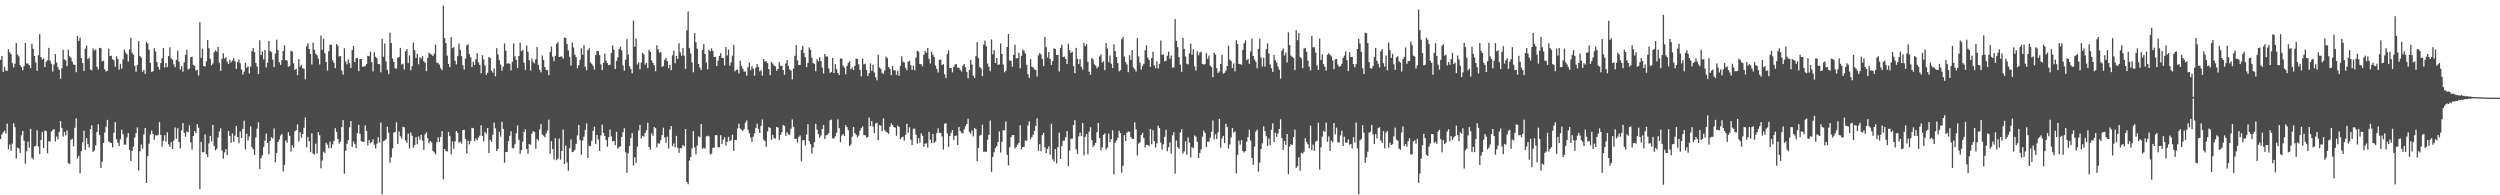 <?xml version="1.0" encoding="UTF-8"?>
<svg xmlns="http://www.w3.org/2000/svg" width="1920" height="150">
  <path d="M0 45.925h1v60.821H0zM1 43.009h1v60.244H1zM2 55.344h1v46.310H2zM3 51.300h1v48.997H3zM4 54.243h1v48.323H4zM5 54.436h1v40.500H5zM6 37.711h1v76.888H6zM7 40.189h1v70.784H7zM8 41.662h1v74.083H8zM9 48.535h1v61.767H9zM10 51.737h1v42.943H10zM11 48.946h1v48.777H11zM12 33.084h1v88.736H12zM13 41.951h1v71.446H13zM14 43.262h1v70.763H14zM15 50.124h1v67.334H15zM16 51.462h1v52.470H16zM17 54.018h1v46.611H17zM18 50.759h1v57.364H18zM19 33.018h1v92.689H19zM20 48.734h1v67.446H20zM21 48.807h1v60.015H21zM22 50.129h1v63.258H22zM23 52.316h1v46.609H23zM24 33.521h1v87.695H24zM25 37.411h1v85.007H25zM26 43.012h1v69.529H26zM27 48.053h1v63.971H27zM28 54.420h1v45.748H28zM29 42.420h1v70.127H29zM30 26.244h1v92.103H30zM31 43.852h1v63.610H31zM32 45.846h1v55.458H32zM33 44.900h1v68.758H33zM34 51.571h1v48.617H34zM35 47.380h1v53.409H35zM36 46.223h1v71.509H36zM37 36.752h1v71.810H37zM38 46.535h1v62.235H38zM39 48.927h1v52.212H39zM40 55.007h1v44.898H40zM41 49.473h1v49.711H41zM42 41.529h1v67.077H42zM43 48.045h1v56.834H43zM44 51.645h1v55.402H44zM45 53.668h1v47.602H45zM46 60.497h1v32.479H46zM47 52.447h1v45.758H47zM48 38.261h1v66.698H48zM49 45.623h1v55.717H49zM50 46.380h1v57.506H50zM51 50.854h1v49.268H51zM52 38.121h1v87.200H52zM53 43.174h1v82.722H53zM54 44.321h1v63.080H54zM55 47.317h1v59.275H55zM56 49.495h1v62.903H56zM57 49.780h1v48.350H57zM58 55.471h1v35.363H58zM59 27.673h1v94.004H59zM60 31.397h1v88.250H60zM61 28.878h1v104.252H61zM62 44.633h1v71.532H62zM63 48.342h1v61.021H63zM64 54.637h1v45.742H64zM65 37.389h1v77.654H65zM66 34.962h1v71.026H66zM67 45.429h1v65.275H67zM68 44.410h1v68.939H68zM69 53.382h1v45.695H69zM70 54.026h1v42.198H70zM71 37.297h1v79.367H71zM72 38.780h1v76.788H72zM73 38.090h1v73.627H73zM74 51.244h1v50.114H74zM75 53.407h1v42.052H75zM76 36.774h1v67.027H76zM77 36.957h1v92.115H77zM78 47.090h1v77.105H78zM79 46.621h1v63.157H79zM80 53.238h1v48.547H80zM81 54.955h1v42.350H81zM82 54.314h1v37.729H82zM83 37.316h1v71.326H83zM84 43.049h1v66.365H84zM85 42.828h1v67.060H85zM86 45.511h1v67.682H86zM87 46.270h1v55.683H87zM88 51.241h1v42.558H88zM89 43.187h1v63.843H89zM90 45.142h1v64.493H90zM91 53.478h1v58.724H91zM92 48.976h1v57.934H92zM93 52.759h1v46.864H93zM94 45.551h1v57.489H94zM95 38.117h1v73.032H95zM96 40.257h1v70.789H96zM97 41.686h1v63.841H97zM98 47.256h1v54.974H98zM99 38.007h1v77.158H99zM100 28.922h1v94.702H100zM101 40.555h1v75.348H101zM102 41.982h1v70.585H102zM103 50.506h1v55.182H103zM104 55.161h1v47.104H104zM105 49.916h1v47.959H105zM106 31.531h1v99.436H106zM107 43.059h1v73.182H107zM108 44.176h1v66.854H108zM109 55.018h1v59.147H109zM110 53.706h1v49.506H110zM111 56.684h1v41.601H111zM112 32.213h1v108.305H112zM113 33.436h1v86.490H113zM114 38.189h1v72.163H114zM115 48.375h1v54.902H115zM116 55.172h1v45.150H116zM117 54.758h1v48.092H117zM118 36.979h1v70.329H118zM119 39.590h1v64.272H119zM120 47.633h1v56.537H120zM121 51.334h1v52.174H121zM122 53.439h1v40.331H122zM123 48.509h1v55.177H123zM124 44.804h1v67.876H124zM125 36.819h1v71.293H125zM126 51.872h1v51.980H126zM127 48.434h1v60.328H127zM128 51.535h1v50.096H128zM129 43.083h1v67.773H129zM130 36.355h1v76.487H130zM131 44.926h1v64.172H131zM132 45.789h1v68.649H132zM133 49.387h1v58.651H133zM134 51.624h1v46.328H134zM135 45.872h1v60.675H135zM136 38.891h1v59.582H136zM137 47.344h1v61.691H137zM138 53.431h1v60.518H138zM139 50.738h1v49.414H139zM140 54.979h1v39.552H140zM141 47.927h1v54.039H141zM142 42.114h1v62.873H142zM143 38.242h1v62.750H143zM144 53.415h1v48.206H144zM145 52.640h1v43.647H145zM146 43.877h1v65.452H146zM147 43.555h1v71.368H147zM148 49.812h1v54.699H148zM149 50.612h1v50.013H149zM150 54.136h1v48.092H150zM151 53.567h1v41.759H151zM152 57.996h1v40.129H152zM153 17.127h1v128.173H153zM154 44.368h1v64.557H154zM155 37.422h1v79.522H155zM156 50.709h1v66.156H156zM157 51.161h1v52.064H157zM158 47.056h1v71.379H158zM159 30.758h1v89.780H159zM160 37.069h1v73.047H160zM161 45.159h1v59.194H161zM162 50.129h1v58.447H162zM163 48.808h1v47.031H163zM164 40.117h1v71.898H164zM165 38.618h1v76.869H165zM166 39.690h1v74.556H166zM167 36.051h1v69.581H167zM168 48.282h1v52.618H168zM169 54.356h1v44.227H169zM170 45.121h1v70.498H170zM171 40.884h1v80.962H171zM172 45.020h1v72.055H172zM173 44.037h1v70.394H173zM174 47.313h1v71.893H174zM175 49.207h1v51.385H175zM176 46.001h1v58.378H176zM177 47.940h1v61.660H177zM178 46.418h1v56.124H178zM179 44.673h1v64.341H179zM180 47.055h1v57.092H180zM181 52.901h1v43.749H181zM182 47.714h1v57.485H182zM183 45.776h1v64.247H183zM184 48.575h1v52.326H184zM185 53.420h1v52.534H185zM186 57.289h1v41.666H186zM187 55.040h1v37.619H187zM188 48.015h1v66.849H188zM189 52.059h1v50.667H189zM190 50.862h1v57.065H190zM191 56.397h1v48.402H191zM192 51.112h1v45.984H192zM193 39.209h1v73.785H193zM194 36.911h1v77.662H194zM195 40.071h1v78.987H195zM196 48.329h1v57.178H196zM197 51.019h1v47.820H197zM198 56.905h1v37.030H198zM199 30.948h1v98.926H199zM200 42.264h1v79.160H200zM201 39.496h1v79.839H201zM202 45.584h1v67.212H202zM203 38.287h1v69.845H203zM204 51.817h1v50.739H204zM205 48.129h1v61.713H205zM206 31.365h1v87.186H206zM207 39.287h1v68.864H207zM208 40.098h1v65.347H208zM209 45.805h1v60.605H209zM210 51.570h1v47.044H210zM211 41.091h1v83.522H211zM212 30.490h1v86.947H212zM213 38.442h1v70.635H213zM214 47.767h1v59.398H214zM215 49.817h1v54.342H215zM216 46.219h1v56.635H216zM217 39.174h1v92.502H217zM218 34.941h1v91.744H218zM219 46.170h1v61.694H219zM220 46.418h1v63.093H220zM221 51.329h1v50.153H221zM222 50.697h1v53.640H222zM223 39.040h1v77.420H223zM224 39.603h1v72.016H224zM225 48.593h1v64.866H225zM226 53.671h1v47.095H226zM227 52.784h1v47.233H227zM228 57.710h1v37.764H228zM229 45.358h1v63.402H229zM230 51.147h1v50.451H230zM231 49.695h1v56.197H231zM232 52.420h1v50.551H232zM233 52.805h1v45.337H233zM234 60.920h1v29.384H234zM235 35.476h1v77.682H235zM236 33.277h1v71.838H236zM237 37.582h1v70.923H237zM238 41.463h1v75.435H238zM239 49.556h1v52.865H239zM240 32.824h1v85.122H240zM241 38.185h1v80.477H241zM242 41.276h1v69.066H242zM243 42.440h1v75.443H243zM244 45.040h1v56.415H244zM245 49.529h1v54.348H245zM246 27.266h1v102.031H246zM247 38.181h1v85.114H247zM248 29.643h1v86.860H248zM249 40.921h1v76.703H249zM250 47.625h1v62.010H250zM251 54.132h1v56.974H251zM252 39.378h1v74.508H252zM253 34.411h1v74.356H253zM254 34.340h1v79.399H254zM255 46.289h1v64.637H255zM256 48.204h1v60.028H256zM257 52.388h1v46.088H257zM258 33.830h1v67.428H258zM259 35.073h1v71.689H259zM260 43.347h1v66.965H260zM261 42.974h1v65.834H261zM262 54.181h1v43.337H262zM263 57.350h1v34.967H263zM264 37.003h1v96.392H264zM265 47.181h1v68.601H265zM266 49.392h1v61.116H266zM267 45.636h1v61.934H267zM268 48.416h1v49.371H268zM269 52.170h1v40.774H269zM270 38.441h1v74.410H270zM271 35.386h1v73.237H271zM272 47.740h1v62.717H272zM273 44.679h1v69.129H273zM274 44.440h1v57.852H274zM275 54.671h1v41.229H275zM276 45.266h1v57.539H276zM277 45.317h1v62.999H277zM278 51.311h1v57.647H278zM279 51.042h1v57.911H279zM280 50.736h1v45.589H280zM281 49.112h1v51.451H281zM282 42.858h1v68.788H282zM283 43.237h1v64.449H283zM284 39.565h1v70.482H284zM285 47.789h1v61.247H285zM286 54.861h1v52.122H286zM287 40.061h1v71.021H287zM288 43.589h1v70.449H288zM289 44.673h1v65.682H289zM290 49.161h1v56.212H290zM291 49.334h1v60.168H291zM292 55.481h1v38.629H292zM293 29.864h1v119.318H293zM294 43.548h1v64.783H294zM295 33.386h1v74.523H295zM296 47.140h1v59.777H296zM297 53.584h1v43.787H297zM298 56.949h1v44.965H298zM299 25.156h1v99.827H299zM300 33.079h1v87.800H300zM301 44.941h1v69.051H301zM302 47.590h1v54.253H302zM303 52.354h1v48.912H303zM304 52.712h1v41.176H304zM305 44.352h1v66.206H305zM306 43.694h1v57.255H306zM307 36.749h1v67.960H307zM308 49.581h1v56.797H308zM309 48.932h1v48.450H309zM310 53.366h1v44.490H310zM311 39.328h1v68.561H311zM312 37.703h1v72.031H312zM313 48.506h1v54.122H313zM314 42.595h1v71.325H314zM315 54.027h1v47.742H315zM316 50.812h1v53.434H316zM317 32.619h1v80.832H317zM318 38.477h1v72.869H318zM319 44.489h1v60.833H319zM320 41.320h1v69.417H320zM321 49.341h1v55.414H321zM322 43.985h1v63.354H322zM323 44.985h1v58.579H323zM324 43.117h1v64.941H324zM325 47.088h1v67.973H325zM326 48.013h1v55.164H326zM327 54.700h1v47.000H327zM328 44.561h1v61.671H328zM329 40.347h1v69.770H329zM330 41.436h1v66.872H330zM331 41.927h1v67.454H331zM332 43.059h1v72.810H332zM333 41.201h1v75.860H333zM334 34.277h1v84.262H334zM335 48.090h1v61.215H335zM336 48.557h1v56.901H336zM337 49.590h1v59.448H337zM338 52.444h1v52.661H338zM339 53.838h1v46.809H339zM340 4.313h1v133.400H340zM341 29.259h1v85.116H341zM342 33.057h1v82.940H342zM343 42.706h1v73.662H343zM344 49.129h1v52.271H344zM345 51.544h1v53.009H345zM346 28.536h1v90.033H346zM347 36.982h1v71.709H347zM348 36.176h1v78.165H348zM349 46.672h1v61.921H349zM350 49.447h1v51.215H350zM351 43.176h1v58.849H351zM352 33.438h1v76.115H352zM353 38.301h1v70.415H353zM354 43.123h1v67.129H354zM355 50.142h1v49.785H355zM356 53.458h1v46.194H356zM357 44.963h1v61.635H357zM358 34.861h1v82.863H358zM359 34.101h1v73.978H359zM360 41.649h1v69.216H360zM361 44.010h1v64.246H361zM362 51.562h1v46.575H362zM363 47.535h1v50.964H363zM364 49.987h1v58.377H364zM365 45.496h1v60.851H365zM366 40.782h1v66.925H366zM367 47.864h1v57.657H367zM368 49.869h1v54.321H368zM369 56.245h1v39.936H369zM370 42.419h1v62.094H370zM371 45.740h1v62.860H371zM372 50.386h1v51.039H372zM373 57.387h1v45.307H373zM374 55.886h1v42.421H374zM375 43.660h1v73.911H375zM376 44.640h1v62.780H376zM377 54.208h1v54.746H377zM378 55.762h1v47.704H378zM379 52.610h1v41.533H379zM380 58.550h1v40.068H380zM381 37.030h1v79.017H381zM382 41.866h1v72.482H382zM383 46.279h1v54.957H383zM384 49.601h1v55.368H384zM385 54.267h1v39.276H385zM386 51.140h1v47.872H386zM387 33.431h1v91.526H387zM388 38.985h1v77.715H388zM389 48.883h1v67.945H389zM390 48.549h1v59.860H390zM391 48.979h1v55.336H391zM392 54.037h1v46.838H392zM393 47.348h1v66.283H393zM394 33.381h1v80.532H394zM395 43.263h1v67.566H395zM396 45.856h1v56.492H396zM397 52.237h1v44.128H397zM398 43.018h1v64.372H398zM399 32.849h1v85.208H399zM400 39.393h1v75.900H400zM401 38.346h1v70.421H401zM402 48.162h1v53.042H402zM403 53.657h1v45.637H403zM404 34.955h1v79.430H404zM405 39.760h1v78.245H405zM406 46.262h1v64.259H406zM407 54.147h1v57.111H407zM408 45.022h1v57.648H408zM409 47.616h1v53.032H409zM410 48.595h1v52.820H410zM411 45.406h1v68.876H411zM412 36.105h1v70.760H412zM413 49.761h1v58.160H413zM414 53.673h1v45.817H414zM415 55.543h1v39.770H415zM416 42.635h1v60.629H416zM417 46.054h1v58.110H417zM418 51.544h1v53.916H418zM419 53.714h1v48.807H419zM420 53.935h1v46.283H420zM421 57.806h1v34.095H421zM422 39.995h1v78.168H422zM423 35.662h1v72.726H423zM424 43.542h1v70.989H424zM425 47.042h1v75.487H425zM426 42.868h1v63.235H426zM427 33.627h1v89.405H427zM428 32.427h1v89.384H428zM429 43.791h1v62.664H429zM430 43.465h1v79.148H430zM431 43.352h1v72.535H431zM432 45.020h1v54.538H432zM433 28.842h1v97.117H433zM434 29.173h1v82.700H434zM435 33.857h1v90.896H435zM436 38.662h1v92.489H436zM437 43.664h1v70.230H437zM438 50.345h1v56.785H438zM439 32.630h1v84.211H439zM440 36.463h1v79.954H440zM441 41.944h1v73.096H441zM442 43.890h1v66.619H442zM443 52.398h1v51.533H443zM444 50.099h1v45.888H444zM445 45.966h1v61.545H445zM446 37.031h1v81.801H446zM447 42.078h1v65.819H447zM448 34.789h1v70.177H448zM449 51.203h1v48.535H449zM450 53.896h1v40.911H450zM451 38.478h1v82.873H451zM452 36.960h1v74.854H452zM453 47.897h1v64.388H453zM454 48.949h1v59.187H454zM455 50.569h1v49.914H455zM456 53.453h1v43.864H456zM457 42.335h1v68.293H457zM458 39.118h1v64.524H458zM459 39.250h1v67.917H459zM460 42.342h1v73.578H460zM461 49.475h1v54.542H461zM462 53.863h1v41.867H462zM463 48.241h1v53.760H463zM464 41.204h1v63.259H464zM465 46.656h1v60.933H465zM466 48.507h1v64.169H466zM467 50.099h1v55.255H467zM468 49.673h1v49.790H468zM469 40.756h1v64.014H469zM470 34.850h1v73.672H470zM471 38.190h1v70.092H471zM472 52.988h1v58.494H472zM473 46.802h1v54.378H473zM474 44.081h1v70.165H474zM475 37.728h1v75.206H475zM476 35.868h1v76.396H476zM477 38.621h1v66.598H477zM478 50.355h1v51.200H478zM479 54.280h1v44.239H479zM480 45.804h1v71.205H480zM481 30.041h1v102.627H481zM482 41.776h1v75.874H482zM483 50.908h1v61.148H483zM484 53.069h1v53.076H484zM485 56.265h1v45.877H485zM486 15.916h1v111.228H486zM487 35.908h1v84.812H487zM488 29.503h1v95.554H488zM489 49.494h1v63.123H489zM490 47.832h1v52.403H490zM491 53.265h1v42.632H491zM492 48.124h1v58.209H492zM493 40.510h1v63.842H493zM494 41.730h1v63.223H494zM495 49.603h1v52.446H495zM496 48.368h1v51.680H496zM497 52.393h1v41.797H497zM498 38.174h1v74.741H498zM499 39.901h1v74.970H499zM500 46.393h1v56.050H500zM501 48.397h1v55.870H501zM502 50.174h1v47.359H502zM503 54.757h1v43.697H503zM504 34.778h1v78.412H504zM505 37.868h1v72.214H505zM506 40.477h1v69.856H506zM507 40.045h1v67.521H507zM508 51.285h1v52.513H508zM509 50.734h1v47.347H509zM510 45.857h1v59.594H510zM511 44.382h1v65.407H511zM512 46.898h1v58.064H512zM513 52.357h1v61.651H513zM514 49.723h1v49.833H514zM515 53.966h1v42.840H515zM516 42.516h1v69.820H516zM517 38.899h1v71.352H517zM518 48.526h1v64.617H518zM519 42.928h1v61.442H519zM520 45.301h1v68.163H520zM521 33.170h1v84.186H521zM522 40.306h1v73.501H522zM523 42.733h1v71.108H523zM524 36.767h1v74.545H524zM525 42.729h1v69.690H525zM526 52.855h1v46.226H526zM527 23.336h1v116.506H527zM528 8.808h1v132.702H528zM529 36.982h1v86.352H529zM530 41.101h1v79.511H530zM531 47.974h1v65.963H531zM532 55.502h1v45.137H532zM533 25.448h1v87.705H533zM534 32.503h1v86.054H534zM535 37.375h1v74.369H535zM536 49.047h1v55.679H536zM537 51.867h1v53.640H537zM538 53.739h1v41.539H538zM539 38.422h1v75.837H539zM540 33.851h1v79.584H540zM541 41.488h1v72.665H541zM542 48.086h1v56.675H542zM543 53.203h1v50.975H543zM544 38.181h1v66.515H544zM545 39.318h1v79.300H545zM546 37.136h1v80.865H546zM547 39.111h1v74.418H547zM548 43.831h1v69.533H548zM549 43.513h1v60.257H549zM550 50.761h1v53.072H550zM551 46.599h1v66.449H551zM552 42.905h1v70.192H552zM553 40.900h1v62.994H553zM554 44.452h1v66.316H554zM555 44.575h1v62.603H555zM556 50.215h1v55.230H556zM557 36.165h1v75.618H557zM558 42.614h1v66.265H558zM559 38.111h1v66.945H559zM560 50.432h1v57.761H560zM561 47.877h1v59.986H561zM562 42.716h1v60.754H562zM563 34.412h1v81.512H563zM564 54.791h1v52.741H564zM565 53.536h1v54.023H565zM566 53.561h1v45.133H566zM567 56.431h1v38.593H567zM568 46.599h1v52.049H568zM569 50.599h1v49.051H569zM570 52.769h1v47.738H570zM571 55.018h1v44.140H571zM572 54.789h1v39.412H572zM573 58.114h1v34.423H573zM574 51.647h1v47.982H574zM575 48.084h1v54.333H575zM576 53.893h1v51.664H576zM577 50.863h1v58.177H577zM578 52.678h1v52.312H578zM579 58.103h1v44.226H579zM580 51.944h1v46.263H580zM581 49.204h1v45.786H581zM582 51.510h1v47.565H582zM583 54.786h1v47.377H583zM584 53.922h1v42.729H584zM585 58.088h1v33.642H585zM586 45.393h1v61.831H586zM587 47.180h1v61.269H587zM588 47.001h1v65.803H588zM589 48.496h1v52.489H589zM590 53.063h1v44.562H590zM591 57.751h1v40.478H591zM592 47.481h1v59.851H592zM593 48.867h1v54.785H593zM594 50.309h1v55.711H594zM595 51.004h1v55.502H595zM596 54.303h1v43.219H596zM597 52.972h1v44.975H597zM598 47.790h1v59.700H598zM599 50.400h1v53.309H599zM600 50.659h1v50.890H600zM601 53.773h1v42.255H601zM602 57.454h1v39.254H602zM603 48.747h1v55.533H603zM604 46.060h1v55.565H604zM605 50.627h1v52.552H605zM606 53.343h1v50.132H606zM607 54.138h1v44.738H607zM608 60.961h1v30.782H608zM609 52.514h1v44.915H609zM610 42.848h1v63.889H610zM611 34.620h1v71.929H611zM612 46.376h1v63.205H612zM613 49.943h1v55.144H613zM614 49.896h1v54.126H614zM615 38.341h1v85.629H615zM616 35.158h1v72.588H616zM617 40.767h1v66.741H617zM618 43.895h1v67.775H618zM619 51.579h1v51.750H619zM620 48.235h1v47.168H620zM621 36.395h1v72.063H621zM622 38.310h1v72.459H622zM623 44.327h1v73.609H623zM624 48.499h1v64.787H624zM625 49.012h1v60.182H625zM626 54.732h1v40.351H626zM627 45.472h1v54.047H627zM628 47.126h1v55.870H628zM629 43.915h1v61.883H629zM630 46.936h1v57.146H630zM631 51.926h1v47.075H631zM632 56.409h1v39.529H632zM633 41.404h1v65.330H633zM634 43.407h1v60.549H634zM635 43.340h1v60.122H635zM636 52.601h1v49.638H636zM637 55.903h1v36.484H637zM638 55.223h1v36.653H638zM639 44.517h1v61.626H639zM640 56.106h1v50.247H640zM641 49.193h1v55.499H641zM642 53.085h1v48.859H642zM643 56.089h1v35.603H643zM644 57.606h1v40.824H644zM645 44.865h1v64.457H645zM646 45.094h1v59.060H646zM647 50.356h1v52.524H647zM648 51.879h1v52.614H648zM649 57.046h1v39.120H649zM650 50.631h1v47.014H650zM651 48.304h1v51.740H651zM652 46.997h1v65.125H652zM653 53.181h1v57.809H653zM654 51.876h1v53.025H654zM655 53.784h1v43.819H655zM656 50.603h1v51.583H656zM657 45.031h1v58.506H657zM658 45.288h1v60.167H658zM659 49.388h1v54.747H659zM660 53.588h1v46.820H660zM661 58.658h1v39.737H661zM662 45.011h1v51.947H662zM663 49.450h1v54.458H663zM664 48.951h1v54.824H664zM665 53.716h1v51.986H665zM666 58.311h1v47.018H666zM667 56.220h1v34.063H667zM668 48.625h1v48.289H668zM669 54.333h1v38.721H669zM670 49.694h1v47.473H670zM671 55.610h1v46.611H671zM672 59.304h1v35.543H672zM673 61.651h1v32.629H673zM674 42.130h1v65.524H674zM675 51.695h1v44.423H675zM676 52.765h1v43.727H676zM677 56.163h1v44.602H677zM678 56.735h1v34.162H678zM679 54.065h1v45.863H679zM680 43.565h1v57.741H680zM681 44.715h1v57.058H681zM682 51.416h1v51.339H682zM683 52.946h1v44.331H683zM684 57.704h1v36.996H684zM685 50.580h1v45.462H685zM686 53.895h1v43.676H686zM687 54.177h1v43.869H687zM688 57.560h1v46.739H688zM689 54.329h1v42.199H689zM690 58.209h1v39.271H690zM691 50.629h1v56.223H691zM692 43.253h1v62.144H692zM693 47.243h1v57.727H693zM694 47.955h1v59.994H694zM695 52.059h1v51.441H695zM696 53.884h1v41.163H696zM697 47.479h1v54.465H697zM698 46.625h1v51.119H698zM699 50.125h1v57.172H699zM700 53.644h1v57.823H700zM701 50.345h1v48.581H701zM702 54.036h1v44.783H702zM703 44.291h1v59.180H703zM704 38.898h1v71.314H704zM705 39.712h1v66.440H705zM706 49.092h1v60.505H706zM707 49.459h1v52.927H707zM708 50.950h1v53.331H708zM709 42.137h1v70.489H709zM710 39.091h1v71.298H710zM711 40.522h1v69.544H711zM712 36.804h1v76.532H712zM713 45.139h1v56.125H713zM714 48.721h1v58.524H714zM715 39.721h1v70.316H715zM716 42.059h1v60.824H716zM717 43.778h1v65.979H717zM718 50.255h1v58.443H718zM719 52.871h1v49.387H719zM720 55.716h1v42.907H720zM721 46.043h1v55.962H721zM722 45.795h1v56.274H722zM723 49.917h1v54.858H723zM724 49.248h1v65.666H724zM725 57.032h1v37.982H725zM726 59.965h1v34.651H726zM727 41.451h1v61.035H727zM728 38.672h1v74.123H728zM729 52.173h1v52.394H729zM730 52.309h1v49.663H730zM731 55.562h1v44.332H731zM732 51.505h1v55.968H732zM733 49.474h1v54.937H733zM734 49.328h1v54.720H734zM735 51.975h1v59.442H735zM736 51.979h1v45.574H736zM737 53.669h1v47.047H737zM738 54.866h1v47.140H738zM739 50.338h1v52.246H739zM740 49.102h1v50.340H740zM741 51.743h1v45.163H741zM742 55.226h1v39.987H742zM743 60.175h1v31.046H743zM744 53.686h1v47.687H744zM745 46.021h1v56.640H745zM746 49.537h1v50.681H746zM747 58.091h1v46.622H747zM748 59.839h1v38.481H748zM749 43.160h1v55.970H749zM750 32.424h1v91.453H750zM751 44.573h1v69.028H751zM752 51.443h1v52.758H752zM753 52.505h1v51.047H753zM754 58.459h1v37.361H754zM755 34.273h1v82.385H755zM756 31.206h1v85.224H756zM757 35.573h1v81.084H757zM758 48.816h1v58.482H758zM759 51.276h1v52.371H759zM760 54.726h1v37.852H760zM761 30.324h1v101.644H761zM762 41.702h1v78.911H762zM763 38.469h1v78.395H763zM764 48.363h1v65.357H764zM765 44.486h1v67.771H765zM766 49.774h1v59.294H766zM767 49.470h1v51.478H767zM768 33.374h1v83.747H768zM769 41.441h1v67.458H769zM770 49.575h1v50.446H770zM771 55.557h1v44.476H771zM772 54.413h1v38.921H772zM773 36.046h1v82.845H773zM774 26.126h1v100.898H774zM775 46.523h1v66.502H775zM776 46.731h1v58.530H776zM777 51.231h1v52.479H777zM778 42.113h1v61.643H778zM779 34.240h1v79.819H779zM780 44.957h1v67.821H780zM781 44.555h1v66.571H781zM782 40.616h1v69.080H782zM783 52.459h1v43.716H783zM784 42.846h1v71.881H784zM785 38.011h1v74.976H785zM786 39.148h1v73.647H786zM787 41.061h1v66.751H787zM788 49.714h1v58.379H788zM789 56.997h1v39.367H789zM790 59.880h1v33.354H790zM791 45.363h1v61.489H791zM792 51.167h1v54.122H792zM793 51.873h1v51.636H793zM794 53.324h1v47.211H794zM795 53.798h1v42.866H795zM796 58.726h1v32.165H796zM797 42.568h1v73.167H797zM798 40.748h1v70.008H798zM799 41.836h1v74.349H799zM800 45.191h1v58.524H800zM801 50.785h1v51.242H801zM802 28.340h1v84.885H802zM803 36.302h1v81.278H803zM804 44.228h1v70.156H804zM805 39.999h1v72.497H805zM806 45.321h1v73.608H806zM807 49.767h1v45.335H807zM808 46.960h1v75.369H808zM809 37.079h1v86.978H809zM810 37.644h1v76.826H810zM811 42.280h1v83.236H811zM812 42.104h1v70.969H812zM813 54.873h1v47.032H813zM814 36.725h1v85.383H814zM815 34.307h1v77.927H815zM816 43.758h1v64.308H816zM817 43.396h1v64.594H817zM818 45.323h1v60.054H818zM819 49.125h1v51.524H819zM820 33.581h1v93.960H820zM821 38.564h1v77.068H821zM822 40.622h1v65.921H822zM823 39.691h1v66.900H823zM824 50.615h1v45.365H824zM825 56.156h1v36.144H825zM826 36.785h1v77.941H826zM827 45.213h1v73.072H827zM828 49.200h1v55.537H828zM829 45.486h1v56.403H829zM830 51.365h1v53.083H830zM831 53.398h1v41.068H831zM832 32.903h1v86.438H832zM833 35.502h1v69.543H833zM834 33.902h1v69.045H834zM835 47.523h1v71.077H835zM836 55.057h1v46.097H836zM837 57.504h1v40.258H837zM838 44.549h1v62.947H838zM839 45.642h1v67.172H839zM840 49.410h1v62.067H840zM841 50.335h1v59.429H841zM842 52.524h1v49.011H842zM843 51.202h1v43.200H843zM844 43.330h1v62.618H844zM845 41.761h1v73.648H845zM846 48.078h1v65.100H846zM847 47.107h1v56.464H847zM848 53.858h1v48.614H848zM849 33.065h1v81.764H849zM850 37.278h1v76.033H850zM851 47.781h1v54.815H851zM852 42.604h1v66.480H852zM853 48.880h1v58.076H853zM854 52.256h1v47.819H854zM855 34.036h1v99.915H855zM856 39.346h1v70.252H856zM857 43.799h1v64.043H857zM858 48.558h1v57.327H858zM859 54.833h1v45.564H859zM860 53.862h1v48.309H860zM861 30.119h1v102.609H861zM862 28.421h1v98.848H862zM863 43.398h1v60.329H863zM864 47.830h1v60.467H864zM865 49.580h1v52.283H865zM866 55.424h1v45.492H866zM867 42.379h1v58.948H867zM868 46.049h1v59.268H868zM869 38.510h1v68.105H869zM870 51.695h1v55.064H870zM871 53.211h1v40.732H871zM872 54.995h1v44.442H872zM873 29.298h1v90.142H873zM874 43.305h1v66.969H874zM875 48.087h1v61.165H875zM876 53.438h1v50.268H876zM877 50.652h1v51.332H877zM878 49.039h1v56.942H878zM879 38.612h1v74.594H879zM880 34.797h1v76.435H880zM881 44.170h1v67.135H881zM882 45.932h1v66.437H882zM883 51.285h1v47.738H883zM884 44.668h1v66.091H884zM885 39.730h1v60.278H885zM886 50.221h1v58.115H886zM887 52.369h1v60.997H887zM888 47.115h1v62.966H888zM889 52.562h1v44.022H889zM890 49.075h1v49.263H890zM891 31.067h1v78.461H891zM892 42.005h1v72.886H892zM893 41.948h1v68.896H893zM894 47.149h1v57.973H894zM895 46.650h1v53.045H895zM896 42.795h1v73.363H896zM897 39.701h1v73.402H897zM898 45.164h1v64.141H898zM899 42.681h1v75.312H899zM900 51.861h1v52.010H900zM901 51.791h1v49.830H901zM902 14.663h1v118.711H902zM903 31.342h1v76.515H903zM904 36.173h1v76.762H904zM905 43.940h1v70.381H905zM906 49.737h1v51.961H906zM907 55.112h1v44.113H907zM908 29.155h1v88.832H908zM909 37.556h1v78.742H909zM910 43.365h1v65.272H910zM911 48.970h1v69.856H911zM912 49.469h1v56.048H912zM913 41.018h1v68.524H913zM914 33.501h1v87.439H914zM915 42.063h1v71.007H915zM916 37.945h1v75.875H916zM917 50.990h1v53.049H917zM918 54.187h1v50.757H918zM919 39.378h1v69.571H919zM920 42.406h1v78.965H920zM921 40.377h1v77.050H921zM922 39.747h1v74.889H922zM923 49.157h1v55.810H923zM924 49.603h1v50.708H924zM925 49.200h1v52.829H925zM926 40.785h1v72.130H926zM927 45.137h1v63.683H927zM928 42.669h1v66.215H928zM929 50.417h1v55.430H929zM930 51.560h1v49.619H930zM931 59.266h1v33.262H931zM932 40.433h1v66.717H932zM933 41.995h1v61.136H933zM934 52.403h1v54.351H934zM935 56.018h1v45.576H935zM936 54.810h1v36.529H936zM937 49.095h1v64.356H937zM938 42.118h1v64.281H938zM939 56.534h1v47.852H939zM940 55.843h1v54.038H940zM941 54.176h1v40.945H941zM942 50.709h1v46.725H942zM943 35.056h1v79.046H943zM944 45.710h1v65.240H944zM945 46.917h1v58.646H945zM946 52.282h1v46.033H946zM947 48.716h1v53.037H947zM948 54.815h1v46.078H948zM949 30.921h1v102.241H949zM950 33.745h1v85.152H950zM951 49.046h1v58.903H951zM952 49.215h1v61.864H952zM953 49.700h1v57.906H953zM954 38.306h1v77.689H954zM955 33.274h1v83.799H955zM956 30.992h1v85.052H956zM957 46.239h1v62.562H957zM958 45.152h1v60.078H958zM959 49.003h1v50.583H959zM960 39.581h1v68.433H960zM961 29.657h1v91.652H961zM962 43.010h1v83.564H962zM963 45.712h1v66.825H963zM964 47.418h1v53.669H964zM965 52.426h1v47.164H965zM966 37.529h1v94.317H966zM967 29.732h1v95.159H967zM968 44.134h1v70.327H968zM969 51.025h1v59.064H969zM970 44.304h1v52.789H970zM971 51.151h1v49.503H971zM972 37.768h1v66.828H972zM973 33.309h1v78.759H973zM974 40.985h1v65.360H974zM975 49.512h1v61.968H975zM976 52.369h1v47.254H976zM977 55.229h1v39.488H977zM978 42.112h1v66.999H978zM979 46.310h1v55.623H979zM980 48.017h1v57.028H980zM981 51.081h1v51.424H981zM982 53.548h1v45.598H982zM983 60.398h1v31.271H983zM984 38.888h1v67.214H984zM985 37.241h1v77.906H985zM986 42.647h1v65.617H986zM987 40.383h1v70.947H987zM988 47.946h1v55.031H988zM989 24.833h1v108.938H989zM990 34.642h1v77.892H990zM991 42.729h1v67.985H991zM992 43.840h1v67.580H992zM993 44.610h1v60.626H993zM994 53.869h1v45.788H994zM995 23.141h1v105.806H995zM996 30.865h1v96.734H996zM997 25.383h1v95.497H997zM998 43.643h1v87.524H998zM999 44.835h1v72.444H999zM1000 52.391h1v65.591H1000zM1001 37.303h1v79.221H1001zM1002 36.774h1v69.298H1002zM1003 39.822h1v69.342H1003zM1004 46.641h1v64.139H1004zM1005 51.244h1v62.589H1005zM1006 54.089h1v42.480H1006zM1007 27.530h1v87.769H1007zM1008 36.322h1v74.736H1008zM1009 36.341h1v79.470H1009zM1010 40.512h1v68.279H1010zM1011 50.215h1v57.892H1011zM1012 53.777h1v40.463H1012zM1013 29.721h1v100.454H1013zM1014 46.149h1v67.121H1014zM1015 41.897h1v63.077H1015zM1016 49.272h1v51.171H1016zM1017 51.298h1v50.127H1017zM1018 54.191h1v40.007H1018zM1019 42.095h1v66.735H1019zM1020 40.870h1v63.913H1020zM1021 42.109h1v73.833H1021zM1022 43.203h1v64.867H1022zM1023 46.494h1v62.883H1023zM1024 53.098h1v41.378H1024zM1025 45.579h1v57.544H1025zM1026 45.202h1v52.847H1026zM1027 49.599h1v59.839H1027zM1028 51.278h1v58.212H1028zM1029 50.752h1v53.242H1029zM1030 48.944h1v51.469H1030zM1031 44.462h1v67.729H1031zM1032 42.705h1v62.312H1032zM1033 39.463h1v70.077H1033zM1034 46.214h1v63.472H1034zM1035 54.642h1v52.464H1035zM1036 40.103h1v71.049H1036zM1037 43.786h1v66.739H1037zM1038 43.769h1v70.265H1038zM1039 49.182h1v56.160H1039zM1040 51.736h1v57.734H1040zM1041 49.284h1v44.807H1041zM1042 37.641h1v76.272H1042zM1043 29.800h1v119.399H1043zM1044 33.421h1v74.419H1044zM1045 39.854h1v67.017H1045zM1046 52.382h1v43.770H1046zM1047 56.949h1v44.939H1047zM1048 25.093h1v99.942H1048zM1049 25.486h1v95.409H1049zM1050 33.078h1v83.380H1050zM1051 47.585h1v54.257H1051zM1052 52.342h1v48.838H1052zM1053 52.667h1v43.272H1053zM1054 50.578h1v52.685H1054zM1055 43.697h1v66.863H1055zM1056 36.756h1v66.230H1056zM1057 46.597h1v59.773H1057zM1058 48.938h1v49.513H1058zM1059 51.805h1v45.955H1059zM1060 39.326h1v68.566H1060zM1061 37.701h1v72.047H1061zM1062 48.515h1v52.109H1062zM1063 51.173h1v62.744H1063zM1064 42.599h1v59.171H1064zM1065 54.030h1v46.570H1065zM1066 32.623h1v80.824H1066zM1067 38.479h1v71.114H1067zM1068 44.484h1v66.859H1068zM1069 41.323h1v69.403H1069zM1070 49.338h1v55.421H1070zM1071 53.642h1v44.339H1071zM1072 43.995h1v63.345H1072zM1073 43.112h1v64.942H1073zM1074 47.090h1v67.057H1074zM1075 48.017h1v67.037H1075zM1076 54.953h1v46.751H1076zM1077 45.484h1v51.572H1077zM1078 43.682h1v68.428H1078zM1079 36.463h1v74.132H1079zM1080 48.980h1v63.641H1080zM1081 46.941h1v61.446H1081zM1082 46.801h1v59.330H1082zM1083 31.875h1v86.818H1083zM1084 34.591h1v83.934H1084zM1085 42.769h1v65.897H1085zM1086 43.429h1v64.310H1086zM1087 52.599h1v57.796H1087zM1088 50.190h1v56.412H1088zM1089 7.311h1v133.114H1089zM1090 23.168h1v110.170H1090zM1091 30.504h1v91.356H1091zM1092 40.818h1v70.600H1092zM1093 50.199h1v52.506H1093zM1094 49.793h1v56.271H1094zM1095 28.980h1v89.910H1095zM1096 30.398h1v89.383H1096zM1097 33.820h1v78.800H1097zM1098 46.717h1v63.501H1098zM1099 48.260h1v54.719H1099zM1100 57.396h1v45.494H1100zM1101 40.554h1v69.189H1101zM1102 33.192h1v75.669H1102zM1103 42.958h1v67.498H1103zM1104 49.729h1v51.291H1104zM1105 53.413h1v46.253H1105zM1106 45.972h1v60.916H1106zM1107 35.145h1v81.866H1107zM1108 33.998h1v73.672H1108zM1109 42.775h1v67.932H1109zM1110 41.923h1v67.679H1110zM1111 50.201h1v50.830H1111zM1112 47.650h1v51.600H1112zM1113 49.663h1v58.950H1113zM1114 45.401h1v59.150H1114zM1115 40.530h1v66.870H1115zM1116 49.191h1v56.418H1116zM1117 48.079h1v56.400H1117zM1118 56.186h1v40.283H1118zM1119 42.578h1v61.273H1119zM1120 45.650h1v62.855H1120zM1121 50.512h1v51.099H1121zM1122 59.236h1v43.444H1122zM1123 55.635h1v42.861H1123zM1124 32.851h1v96.575H1124zM1125 36.240h1v79.163H1125zM1126 44.259h1v69.910H1126zM1127 53.997h1v49.968H1127zM1128 52.689h1v44.992H1128zM1129 58.761h1v42.007H1129zM1130 35.900h1v80.967H1130zM1131 41.307h1v71.436H1131zM1132 44.165h1v72.696H1132zM1133 48.375h1v58.424H1133zM1134 51.725h1v42.934H1134zM1135 56.388h1v41.838H1135zM1136 33.091h1v93.631H1136zM1137 38.976h1v80.504H1137zM1138 40.699h1v76.073H1138zM1139 48.182h1v59.064H1139zM1140 49.798h1v53.221H1140zM1141 55.253h1v49.691H1141zM1142 46.945h1v67.854H1142zM1143 32.891h1v80.535H1143zM1144 43.408h1v67.521H1144zM1145 45.301h1v57.741H1145zM1146 52.457h1v46.561H1146zM1147 46.642h1v57.833H1147zM1148 33.110h1v85.681H1148zM1149 39.487h1v75.269H1149zM1150 38.600h1v73.243H1150zM1151 47.758h1v53.197H1151zM1152 53.070h1v45.617H1152zM1153 39.859h1v72.577H1153zM1154 35.414h1v83.027H1154zM1155 48.832h1v61.705H1155zM1156 46.325h1v64.791H1156zM1157 44.721h1v58.601H1157zM1158 52.774h1v47.637H1158zM1159 47.443h1v52.274H1159zM1160 45.415h1v68.803H1160zM1161 36.211h1v70.912H1161zM1162 49.670h1v58.183H1162zM1163 53.868h1v48.154H1163zM1164 53.683h1v41.890H1164zM1165 57.373h1v38.430H1165zM1166 42.879h1v61.091H1166zM1167 47.434h1v56.142H1167zM1168 51.976h1v53.476H1168zM1169 53.899h1v48.918H1169zM1170 57.695h1v34.205H1170zM1171 40.721h1v74.470H1171zM1172 36.839h1v75.754H1172zM1173 41.147h1v67.975H1173zM1174 44.294h1v78.392H1174zM1175 46.486h1v60.130H1175zM1176 36.075h1v92.258H1176zM1177 25.276h1v88.888H1177zM1178 33.698h1v72.635H1178zM1179 35.460h1v76.376H1179zM1180 42.049h1v82.696H1180zM1181 48.822h1v49.219H1181zM1182 38.842h1v67.930H1182zM1183 28.325h1v102.702H1183zM1184 36.228h1v89.537H1184zM1185 39.456h1v87.090H1185zM1186 46.547h1v70.815H1186zM1187 46.932h1v69.376H1187zM1188 49.753h1v52.302H1188zM1189 33.240h1v83.113H1189zM1190 36.937h1v77.461H1190zM1191 38.269h1v74.801H1191zM1192 49.287h1v51.108H1192zM1193 49.705h1v46.653H1193zM1194 54.678h1v39.278H1194zM1195 37.282h1v80.901H1195zM1196 42.722h1v62.405H1196zM1197 36.902h1v72.996H1197zM1198 51.482h1v50.852H1198zM1199 51.460h1v45.724H1199zM1200 46.335h1v74.268H1200zM1201 37.388h1v81.515H1201zM1202 47.883h1v64.073H1202zM1203 49.487h1v57.988H1203zM1204 51.630h1v48.510H1204zM1205 53.575h1v44.034H1205zM1206 45.613h1v64.233H1206zM1207 42.070h1v61.821H1207zM1208 38.508h1v69.196H1208zM1209 42.964h1v72.836H1209zM1210 49.588h1v58.252H1210zM1211 52.473h1v51.760H1211zM1212 48.277h1v53.692H1212zM1213 41.128h1v63.025H1213zM1214 46.519h1v61.108H1214zM1215 52.162h1v56.714H1215zM1216 48.503h1v63.681H1216zM1217 49.547h1v49.994H1217zM1218 40.555h1v64.399H1218zM1219 40.140h1v68.715H1219zM1220 34.928h1v73.328H1220zM1221 49.056h1v62.575H1221zM1222 46.852h1v54.382H1222zM1223 44.021h1v70.410H1223zM1224 39.430h1v70.848H1224zM1225 35.779h1v77.199H1225zM1226 38.492h1v66.632H1226zM1227 50.369h1v52.316H1227zM1228 51.154h1v47.525H1228zM1229 55.538h1v45.764H1229zM1230 29.981h1v102.737H1230zM1231 41.692h1v75.880H1231zM1232 44.360h1v68.532H1232zM1233 53.115h1v55.433H1233zM1234 56.256h1v45.834H1234zM1235 15.985h1v105.413H1235zM1236 30.561h1v96.718H1236zM1237 29.508h1v95.610H1237zM1238 48.361h1v56.208H1238zM1239 47.814h1v64.777H1239zM1240 53.251h1v46.092H1240zM1241 48.128h1v58.197H1241zM1242 40.490h1v64.497H1242zM1243 41.734h1v60.864H1243zM1244 46.274h1v58.674H1244zM1245 48.371h1v53.683H1245zM1246 52.388h1v43.494H1246zM1247 38.177h1v74.744H1247zM1248 39.917h1v74.955H1248zM1249 46.407h1v56.808H1249zM1250 48.409h1v55.854H1250zM1251 51.206h1v46.325H1251zM1252 50.200h1v46.808H1252zM1253 34.741h1v78.475H1253zM1254 37.889h1v72.152H1254zM1255 42.605h1v67.057H1255zM1256 40.125h1v70.199H1256zM1257 51.265h1v53.119H1257zM1258 50.584h1v47.466H1258zM1259 47.716h1v57.623H1259zM1260 44.493h1v65.052H1260zM1261 46.827h1v57.106H1261zM1262 52.335h1v61.611H1262zM1263 49.486h1v51.353H1263zM1264 55.874h1v41.497H1264zM1265 41.930h1v62.942H1265zM1266 35.793h1v74.485H1266zM1267 50.634h1v59.340H1267zM1268 50.181h1v62.513H1268zM1269 38.345h1v66.839H1269zM1270 37.551h1v79.098H1270zM1271 31.553h1v82.026H1271zM1272 47.164h1v67.550H1272zM1273 38.133h1v66.404H1273zM1274 44.856h1v63.407H1274zM1275 52.386h1v47.240H1275zM1276 42.276h1v68.227H1276zM1277 11.419h1v130.437H1277zM1278 34.040h1v80.917H1278zM1279 42.617h1v74.882H1279zM1280 43.919h1v73.614H1280zM1281 50.977h1v48.193H1281zM1282 29.912h1v84.885H1282zM1283 32.358h1v86.897H1283zM1284 40.227h1v70.588H1284zM1285 48.053h1v62.508H1285zM1286 52.427h1v52.536H1286zM1287 49.885h1v47.732H1287zM1288 37.297h1v76.157H1288zM1289 33.607h1v73.103H1289zM1290 41.145h1v75.406H1290zM1291 48.678h1v59.660H1291zM1292 46.151h1v56.847H1292zM1293 54.764h1v45.096H1293zM1294 40.558h1v75.155H1294zM1295 38.665h1v74.496H1295zM1296 41.331h1v75.936H1296zM1297 44.628h1v64.947H1297zM1298 46.475h1v55.319H1298zM1299 50.985h1v46.760H1299zM1300 48.312h1v60.849H1300zM1301 47.535h1v59.926H1301zM1302 44.818h1v60.375H1302zM1303 47.244h1v59.567H1303zM1304 49.456h1v60.299H1304zM1305 50.840h1v48.988H1305zM1306 38.194h1v69.365H1306zM1307 45.600h1v61.082H1307zM1308 45.482h1v57.180H1308zM1309 52.683h1v53.008H1309zM1310 57.261h1v40.307H1310zM1311 60.658h1v27.955H1311zM1312 44.703h1v66.390H1312zM1313 55.986h1v49.735H1313zM1314 54.230h1v50.881H1314zM1315 53.361h1v51.692H1315zM1316 58.815h1v38.289H1316zM1317 59.933h1v32.144H1317zM1318 48.713h1v51.081H1318zM1319 51.823h1v47.923H1319zM1320 55.648h1v44.495H1320zM1321 53.300h1v43.715H1321zM1322 57.848h1v34.474H1322zM1323 53.308h1v45.095H1323zM1324 48.371h1v52.264H1324zM1325 51.709h1v50.598H1325zM1326 51.094h1v57.810H1326zM1327 53.797h1v49.808H1327zM1328 55.670h1v46.261H1328zM1329 58.014h1v34.958H1329zM1330 48.879h1v49.113H1330zM1331 51.769h1v47.139H1331zM1332 54.750h1v46.855H1332zM1333 54.751h1v46.969H1333zM1334 54.432h1v36.940H1334zM1335 45.086h1v61.995H1335zM1336 46.028h1v62.349H1336zM1337 47.798h1v64.783H1337zM1338 48.462h1v56.288H1338zM1339 53.618h1v43.983H1339zM1340 57.204h1v40.603H1340zM1341 47.555h1v59.700H1341zM1342 50.374h1v54.986H1342zM1343 49.273h1v48.254H1343zM1344 50.248h1v56.249H1344zM1345 52.583h1v45.036H1345zM1346 54.810h1v42.147H1346zM1347 47.632h1v59.680H1347zM1348 50.083h1v53.436H1348zM1349 50.613h1v50.965H1349zM1350 53.914h1v45.067H1350zM1351 57.442h1v39.387H1351zM1352 58.881h1v34.882H1352zM1353 46.021h1v58.125H1353zM1354 51.606h1v49.343H1354zM1355 50.696h1v52.731H1355zM1356 54.362h1v44.489H1356zM1357 54.128h1v43.770H1357zM1358 58.506h1v35.104H1358zM1359 42.139h1v70.929H1359zM1360 38.984h1v67.722H1360zM1361 43.311h1v67.588H1361zM1362 49.834h1v53.812H1362zM1363 52.885h1v48.255H1363zM1364 46.995h1v80.203H1364zM1365 39.274h1v69.534H1365zM1366 37.034h1v81.954H1366zM1367 40.135h1v83.416H1367zM1368 44.240h1v57.284H1368zM1369 49.192h1v47.937H1369zM1370 45.868h1v63.875H1370zM1371 35.804h1v72.835H1371zM1372 43.548h1v71.386H1372zM1373 45.118h1v71.053H1373zM1374 45.123h1v60.592H1374zM1375 53.198h1v44.318H1375zM1376 45.376h1v52.417H1376zM1377 46.064h1v56.923H1377zM1378 46.596h1v57.501H1378zM1379 48.978h1v58.093H1379zM1380 47.116h1v52.818H1380zM1381 53.993h1v41.378H1381zM1382 42.042h1v63.223H1382zM1383 43.808h1v57.035H1383zM1384 43.704h1v57.563H1384zM1385 52.216h1v50.884H1385zM1386 55.539h1v36.314H1386zM1387 56.204h1v34.847H1387zM1388 44.572h1v61.853H1388zM1389 55.724h1v50.854H1389zM1390 49.897h1v54.873H1390zM1391 53.337h1v51.614H1391zM1392 56.533h1v36.197H1392zM1393 61.147h1v27.767H1393zM1394 44.965h1v63.894H1394zM1395 44.937h1v58.265H1395zM1396 50.565h1v53.336H1396zM1397 50.526h1v53.928H1397zM1398 54.574h1v40.909H1398zM1399 53.988h1v43.587H1399zM1400 48.045h1v49.989H1400zM1401 47.218h1v64.512H1401zM1402 51.593h1v57.422H1402zM1403 51.609h1v59.849H1403zM1404 53.700h1v44.342H1404zM1405 54.272h1v40.238H1405zM1406 45.043h1v58.293H1406zM1407 45.306h1v60.366H1407zM1408 46.206h1v57.991H1408zM1409 53.379h1v48.907H1409zM1410 56.458h1v43.653H1410zM1411 53.194h1v39.997H1411zM1412 44.926h1v58.897H1412zM1413 49.008h1v54.954H1413zM1414 50.470h1v55.220H1414zM1415 58.244h1v47.099H1415zM1416 56.330h1v34.010H1416zM1417 51.362h1v45.116H1417zM1418 48.591h1v48.232H1418zM1419 49.681h1v47.526H1419zM1420 54.941h1v47.196H1420zM1421 59.312h1v35.547H1421zM1422 61.666h1v32.663H1422zM1423 42.146h1v65.519H1423zM1424 51.584h1v44.531H1424zM1425 52.762h1v43.684H1425zM1426 54.271h1v46.491H1426zM1427 56.737h1v39.496H1427zM1428 54.628h1v39.602H1428zM1429 43.572h1v57.744H1429zM1430 48.088h1v53.692H1430zM1431 44.717h1v55.394H1431zM1432 51.419h1v51.339H1432zM1433 52.953h1v43.799H1433zM1434 58.400h1v33.140H1434zM1435 50.588h1v46.428H1435zM1436 54.138h1v43.910H1436zM1437 54.186h1v46.724H1437zM1438 54.334h1v49.966H1438zM1439 56.798h1v40.687H1439zM1440 53.681h1v41.847H1440zM1441 44.250h1v62.611H1441zM1442 43.256h1v60.636H1442zM1443 47.247h1v60.706H1443zM1444 51.825h1v51.674H1444zM1445 53.846h1v42.557H1445zM1446 47.488h1v54.456H1446zM1447 46.622h1v50.942H1447zM1448 49.994h1v57.313H1448zM1449 53.648h1v57.807H1449zM1450 50.351h1v48.578H1450zM1451 54.038h1v44.775H1451zM1452 47.908h1v53.598H1452zM1453 39.834h1v60.524H1453zM1454 43.558h1v65.494H1454zM1455 46.663h1v66.669H1455zM1456 49.726h1v52.624H1456zM1457 47.649h1v54.634H1457zM1458 43.886h1v64.788H1458zM1459 39.633h1v67.003H1459zM1460 48.370h1v66.146H1460zM1461 41.675h1v72.572H1461zM1462 48.676h1v52.617H1462zM1463 52.942h1v43.435H1463zM1464 41.118h1v69.077H1464zM1465 34.033h1v72.386H1465zM1466 41.851h1v71.169H1466zM1467 49.448h1v56.676H1467zM1468 53.805h1v47.518H1468zM1469 55.105h1v42.679H1469zM1470 42.980h1v61.465H1470zM1471 43.939h1v55.959H1471zM1472 49.891h1v54.497H1472zM1473 51.268h1v62.992H1473zM1474 55.633h1v41.706H1474zM1475 57.260h1v37.532H1475zM1476 40.665h1v61.233H1476zM1477 45.762h1v66.288H1477zM1478 37.935h1v67.698H1478zM1479 51.690h1v48.909H1479zM1480 55.340h1v44.301H1480zM1481 57.279h1v36.478H1481zM1482 48.059h1v58.586H1482zM1483 50.496h1v55.227H1483zM1484 51.870h1v55.105H1484zM1485 51.785h1v58.842H1485zM1486 53.123h1v47.728H1486zM1487 53.669h1v39.722H1487zM1488 53.719h1v49.513H1488zM1489 49.061h1v50.657H1489zM1490 51.926h1v44.694H1490zM1491 55.090h1v41.228H1491zM1492 59.284h1v31.359H1492zM1493 61.998h1v26.602H1493zM1494 46.134h1v56.863H1494zM1495 49.267h1v52.675H1495zM1496 53.864h1v51.021H1496zM1497 59.841h1v38.576H1497zM1498 50.553h1v58.880H1498zM1499 35.209h1v93.756H1499zM1500 48.315h1v59.727H1500zM1501 51.995h1v61.129H1501zM1502 54.125h1v48.237H1502zM1503 52.189h1v42.628H1503zM1504 41.272h1v74.387H1504zM1505 31.158h1v87.645H1505zM1506 32.432h1v81.774H1506zM1507 48.506h1v59.015H1507zM1508 49.626h1v55.513H1508zM1509 53.602h1v39.923H1509zM1510 30.391h1v95.783H1510zM1511 37.500h1v95.485H1511zM1512 38.378h1v81.654H1512zM1513 46.066h1v69.659H1513zM1514 42.687h1v68.644H1514zM1515 50.617h1v58.493H1515zM1516 53.865h1v44.382H1516zM1517 33.723h1v82.645H1517zM1518 40.493h1v68.745H1518zM1519 49.918h1v51.157H1519zM1520 50.356h1v50.658H1520zM1521 53.866h1v38.283H1521zM1522 42.333h1v66.447H1522zM1523 27.167h1v100.646H1523zM1524 42.076h1v77.604H1524zM1525 46.981h1v64.848H1525zM1526 51.409h1v51.058H1526zM1527 42.100h1v60.995H1527zM1528 34.491h1v79.664H1528zM1529 43.611h1v68.954H1529zM1530 44.475h1v64.224H1530zM1531 40.793h1v70.273H1531zM1532 48.278h1v53.373H1532zM1533 43.121h1v71.722H1533zM1534 40.507h1v66.442H1534zM1535 37.936h1v75.356H1535zM1536 45.167h1v60.047H1536zM1537 41.035h1v66.949H1537zM1538 56.356h1v40.595H1538zM1539 58.192h1v34.604H1539zM1540 45.014h1v61.770H1540zM1541 47.085h1v58.326H1541zM1542 51.030h1v52.504H1542zM1543 53.309h1v47.984H1543zM1544 53.630h1v42.910H1544zM1545 59.093h1v31.998H1545zM1546 36.383h1v79.985H1546zM1547 41.292h1v63.757H1547zM1548 38.624h1v72.948H1548zM1549 51.606h1v58.428H1549zM1550 50.778h1v48.193H1550zM1551 35.976h1v81.407H1551zM1552 34.320h1v86.698H1552zM1553 41.475h1v71.596H1553zM1554 34.165h1v86.371H1554zM1555 48.890h1v67.435H1555zM1556 51.295h1v46.501H1556zM1557 41.454h1v62.329H1557zM1558 33.637h1v93.877H1558zM1559 36.123h1v77.865H1559zM1560 44.092h1v80.207H1560zM1561 43.293h1v68.460H1561zM1562 50.153h1v65.237H1562zM1563 36.277h1v82.670H1563zM1564 37.151h1v72.835H1564zM1565 44.478h1v61.790H1565zM1566 42.468h1v62.708H1566zM1567 47.234h1v56.704H1567zM1568 48.012h1v58.399H1568zM1569 34.310h1v93.423H1569zM1570 35.773h1v80.320H1570zM1571 41.731h1v65.778H1571zM1572 40.437h1v61.753H1572zM1573 51.919h1v52.739H1573zM1574 55.487h1v36.464H1574zM1575 37.799h1v74.845H1575zM1576 41.900h1v74.977H1576zM1577 49.387h1v69.806H1577zM1578 45.845h1v54.582H1578zM1579 49.300h1v55.954H1579zM1580 53.813h1v40.584H1580zM1581 33.045h1v85.378H1581zM1582 35.725h1v69.403H1582zM1583 33.294h1v70.997H1583zM1584 47.304h1v71.519H1584zM1585 51.104h1v52.667H1585zM1586 56.754h1v41.532H1586zM1587 44.757h1v62.879H1587zM1588 45.330h1v68.100H1588zM1589 47.646h1v60.531H1589zM1590 50.238h1v61.169H1590zM1591 51.378h1v51.457H1591zM1592 51.171h1v48.964H1592zM1593 43.116h1v62.661H1593zM1594 42.346h1v73.225H1594zM1595 41.639h1v71.551H1595zM1596 47.309h1v58.261H1596zM1597 53.966h1v48.562H1597zM1598 33.170h1v81.554H1598zM1599 39.172h1v71.633H1599zM1600 37.208h1v76.125H1600zM1601 42.617h1v63.152H1601zM1602 48.867h1v60.320H1602zM1603 52.230h1v47.852H1603zM1604 34.016h1v99.975H1604zM1605 39.339h1v70.233H1605zM1606 43.730h1v63.964H1606zM1607 47.632h1v60.278H1607zM1608 54.748h1v51.168H1608zM1609 53.891h1v48.273H1609zM1610 30.144h1v102.605H1610zM1611 28.396h1v98.878H1611zM1612 38.722h1v68.306H1612zM1613 47.802h1v60.490H1613zM1614 48.684h1v53.165H1614zM1615 54.410h1v46.956H1615zM1616 42.377h1v58.913H1616zM1617 46.034h1v59.281H1617zM1618 38.509h1v68.119H1618zM1619 48.499h1v58.255H1619zM1620 51.690h1v46.244H1620zM1621 55.413h1v44.023H1621zM1622 29.298h1v90.142H1622zM1623 43.305h1v66.969H1623zM1624 48.087h1v51.425H1624zM1625 50.197h1v59.055H1625zM1626 50.652h1v52.304H1626zM1627 49.039h1v46.982H1627zM1628 38.612h1v74.595H1628zM1629 34.799h1v76.433H1629zM1630 40.953h1v69.759H1630zM1631 45.932h1v66.436H1631zM1632 50.628h1v51.603H1632zM1633 54.541h1v45.545H1633zM1634 39.729h1v71.029H1634zM1635 47.478h1v60.857H1635zM1636 51.952h1v61.414H1636zM1637 47.115h1v62.966H1637zM1638 52.562h1v44.022H1638zM1639 52.743h1v42.689H1639zM1640 40.668h1v64.360H1640zM1641 37.110h1v65.332H1641zM1642 47.790h1v60.675H1642zM1643 51.990h1v54.933H1643zM1644 40.005h1v67.773H1644zM1645 44.134h1v73.868H1645zM1646 42.291h1v74.524H1646zM1647 51.183h1v55.092H1647zM1648 39.681h1v69.475H1648zM1649 49.142h1v57.432H1649zM1650 52.235h1v49.476H1650zM1651 26.846h1v95.624H1651zM1652 21.374h1v116.626H1652zM1653 38.476h1v72.028H1653zM1654 36.663h1v75.451H1654zM1655 44.111h1v59.169H1655zM1656 51.584h1v50.634H1656zM1657 29.590h1v87.424H1657zM1658 37.090h1v75.046H1658zM1659 47.969h1v64.046H1659zM1660 39.223h1v75.236H1660zM1661 50.546h1v53.980H1661zM1662 42.901h1v66.196H1662zM1663 34.869h1v86.877H1663zM1664 41.814h1v71.669H1664zM1665 40.756h1v70.082H1665zM1666 50.751h1v53.362H1666zM1667 54.009h1v51.565H1667zM1668 54.904h1v55.956H1668zM1669 41.516h1v73.579H1669zM1670 39.914h1v80.572H1670zM1671 39.598h1v76.030H1671zM1672 49.783h1v61.052H1672zM1673 49.157h1v51.325H1673zM1674 51.324h1v47.861H1674zM1675 41.973h1v70.919H1675zM1676 44.565h1v64.193H1676zM1677 45.939h1v54.288H1677zM1678 47.834h1v59.568H1678zM1679 47.160h1v52.473H1679zM1680 55.556h1v39.163H1680zM1681 55.175h1v42.591H1681zM1682 59.251h1v32.080H1682zM1683 56.547h1v42.669H1683zM1684 74.415h1v1.215H1684zM1685 52.016h1v40.482H1685zM1686 29.232h1v95.798H1686zM1687 34.089h1v91.290H1687zM1688 50.675h1v55.542H1688zM1689 50.318h1v55.634H1689zM1690 52.544h1v42.234H1690zM1691 57.537h1v42.462H1691zM1692 39.385h1v76.179H1692zM1693 41.936h1v75.148H1693zM1694 46.109h1v62.663H1694zM1695 50.796h1v54.564H1695zM1696 50.302h1v48.400H1696zM1697 51.829h1v47.631H1697zM1698 33.168h1v98.882H1698zM1699 30.755h1v89.231H1699zM1700 46.593h1v62.690H1700zM1701 48.617h1v58.356H1701zM1702 51.795h1v52.116H1702zM1703 55.732h1v49.164H1703zM1704 35.189h1v79.881H1704zM1705 38.524h1v75.972H1705zM1706 44.606h1v68.801H1706zM1707 46.108h1v63.452H1707zM1708 51.184h1v52.805H1708zM1709 48.538h1v57.380H1709zM1710 35.074h1v94.415H1710zM1711 43.862h1v81.440H1711zM1712 48.635h1v61.154H1712zM1713 47.086h1v55.425H1713zM1714 50.861h1v44.443H1714zM1715 40.920h1v92.000H1715zM1716 38.701h1v81.476H1716zM1717 45.167h1v71.065H1717zM1718 45.201h1v66.774H1718zM1719 45.764h1v54.872H1719zM1720 49.118h1v56.199H1720zM1721 47.210h1v55.128H1721zM1722 41.434h1v67.808H1722zM1723 39.711h1v66.730H1723zM1724 47.811h1v58.485H1724zM1725 54.830h1v49.021H1725zM1726 56.670h1v38.892H1726zM1727 44.682h1v56.797H1727zM1728 44.199h1v58.762H1728zM1729 49.124h1v57.727H1729zM1730 54.638h1v47.907H1730zM1731 55.083h1v46.036H1731zM1732 58.775h1v34.486H1732zM1733 42.185h1v81.394H1733zM1734 36.931h1v74.300H1734zM1735 36.528h1v72.852H1735zM1736 50.220h1v61.656H1736zM1737 51.359h1v50.528H1737zM1738 35.683h1v77.105H1738zM1739 33.939h1v82.685H1739zM1740 43.894h1v67.446H1740zM1741 36.622h1v74.784H1741zM1742 34.604h1v82.538H1742zM1743 49.994h1v50.102H1743zM1744 39.408h1v62.586H1744zM1745 26.343h1v98.941H1745zM1746 26.789h1v96.031H1746zM1747 34.525h1v97.837H1747zM1748 39.755h1v69.814H1748zM1749 49.959h1v62.313H1749zM1750 50.145h1v45.866H1750zM1751 26.273h1v92.183H1751zM1752 40.571h1v78.599H1752zM1753 45.684h1v64.380H1753zM1754 52.602h1v52.794H1754zM1755 53.735h1v41.827H1755zM1756 56.231h1v40.885H1756zM1757 33.987h1v83.031H1757zM1758 37.438h1v79.042H1758zM1759 37.035h1v74.783H1759zM1760 51.407h1v49.652H1760zM1761 54.886h1v41.416H1761zM1762 37.392h1v72.584H1762zM1763 32.124h1v88.371H1763zM1764 47.668h1v61.732H1764zM1765 51.143h1v59.074H1765zM1766 48.983h1v54.815H1766zM1767 54.067h1v43.367H1767zM1768 44.774h1v67.160H1768zM1769 41.965h1v60.720H1769zM1770 38.029h1v70.825H1770zM1771 44.604h1v65.930H1771zM1772 44.695h1v71.181H1772zM1773 53.493h1v44.103H1773zM1774 47.678h1v55.351H1774zM1775 45.779h1v60.209H1775zM1776 45.140h1v68.051H1776zM1777 52.440h1v60.035H1777zM1778 49.302h1v55.548H1778zM1779 53.416h1v47.899H1779zM1780 40.223h1v66.207H1780zM1781 42.774h1v70.991H1781zM1782 42.802h1v68.142H1782zM1783 47.862h1v63.146H1783zM1784 46.528h1v58.721H1784zM1785 29.380h1v93.267H1785zM1786 34.784h1v86.277H1786zM1787 34.890h1v80.977H1787zM1788 43.244h1v64.541H1788zM1789 52.367h1v54.842H1789zM1790 51.921h1v46.336H1790zM1791 44.276h1v75.943H1791zM1792 26.734h1v110.279H1792zM1793 37.549h1v75.976H1793zM1794 46.838h1v59.621H1794zM1795 53.979h1v56.803H1795zM1796 56.923h1v44.049H1796zM1797 48.162h1v57.268H1797zM1798 29.863h1v85.677H1798zM1799 32.870h1v85.430H1799zM1800 46.231h1v62.918H1800zM1801 54.241h1v52.352H1801zM1802 51.224h1v45.441H1802zM1803 44.280h1v65.996H1803zM1804 38.485h1v70.105H1804zM1805 45.314h1v56.137H1805zM1806 52.373h1v54.267H1806zM1807 45.723h1v52.005H1807zM1808 53.359h1v44.549H1808zM1809 45.110h1v54.417H1809zM1810 41.269h1v69.791H1810zM1811 45.532h1v53.542H1811zM1812 49.887h1v55.077H1812zM1813 50.379h1v50.859H1813zM1814 52.211h1v49.127H1814zM1815 44.197h1v71.249H1815zM1816 42.714h1v69.015H1816zM1817 46.997h1v63.182H1817zM1818 43.350h1v71.441H1818zM1819 46.644h1v52.391H1819zM1820 53.260h1v41.815H1820zM1821 49.841h1v48.918H1821zM1822 48.180h1v61.593H1822zM1823 50.368h1v59.897H1823zM1824 50.855h1v60.520H1824zM1825 48.973h1v53.337H1825zM1826 53.723h1v43.424H1826zM1827 41.625h1v62.556H1827zM1828 30.978h1v83.395H1828zM1829 48.514h1v55.653H1829zM1830 48.194h1v58.866H1830zM1831 42.537h1v59.936H1831zM1832 36.998h1v77.800H1832zM1833 40.128h1v68.769H1833zM1834 49.198h1v61.366H1834zM1835 39.860h1v67.299H1835zM1836 45.462h1v64.177H1836zM1837 53.057h1v45.820H1837zM1838 42.005h1v75.432H1838zM1839 12.458h1v129.084H1839zM1840 27.557h1v85.151H1840zM1841 40.288h1v72.210H1841zM1842 47.404h1v59.333H1842zM1843 45.010h1v61.358H1843zM1844 32.165h1v82.130H1844zM1845 41.774h1v74.809H1845zM1846 39.370h1v72.690H1846zM1847 42.115h1v74.725H1847zM1848 47.510h1v57.381H1848zM1849 51.139h1v50.473H1849zM1850 42.151h1v78.327H1850zM1851 34.486h1v74.083H1851zM1852 42.331h1v74.035H1852zM1853 47.930h1v61.200H1853zM1854 47.142h1v56.796H1854zM1855 53.588h1v46.035H1855zM1856 37.781h1v83.213H1856zM1857 37.837h1v78.269H1857zM1858 39.064h1v78.123H1858zM1859 44.506h1v67.998H1859zM1860 44.414h1v59.005H1860zM1861 51.073h1v51.718H1861zM1862 45.857h1v67.710H1862zM1863 43.460h1v69.263H1863zM1864 41.433h1v66.109H1864zM1865 43.918h1v68.021H1865zM1866 45.255h1v61.920H1866zM1867 43.852h1v62.261H1867zM1868 36.244h1v74.890H1868zM1869 44.907h1v64.741H1869zM1870 38.020h1v68.868H1870zM1871 50.441h1v57.391H1871zM1872 49.358h1v54.363H1872zM1873 48.351h1v57.181H1873zM1874 52.878h1v48.973H1874zM1875 58.983h1v32.635H1875zM1876 66.923h1v15.897H1876zM1877 69.275h1v12.023H1877zM1878 69.627h1v10.392H1878zM1879 70.578h1v8.933H1879zM1880 70.235h1v9.617H1880zM1881 70.555h1v8.155H1881zM1882 72.031h1v7.306H1882zM1883 71.901h1v5.959H1883zM1884 71.973h1v6.129H1884zM1885 72.715h1v4.999H1885zM1886 72.865h1v4.578H1886zM1887 73.041h1v4.627H1887zM1888 73.234h1v3.456H1888zM1889 73.450h1v3.456H1889zM1890 72.965h1v3.530H1890zM1891 73.678h1v3.111H1891zM1892 73.567h1v2.682H1892zM1893 74.014h1v2.159H1893zM1894 73.901h1v2.185H1894zM1895 73.985h1v2.109H1895zM1896 74.238h1v1.507H1896zM1897 74.148h1v1.734H1897zM1898 74.476h1v1.091H1898zM1899 74.504h1v1.078H1899zM1900 74.437h1v1.054H1900zM1901 74.638h1v1.000H1901zM1902 74.644h1v1.000H1902zM1903 74.681h1v1.000H1903zM1904 74.694h1v1.000H1904zM1905 74.723h1v1.000H1905zM1906 74.832h1v1.000H1906zM1907 74.829h1v1.000H1907zM1908 74.865h1v1.000H1908zM1909 74.893h1v1.000H1909zM1910 74.900h1v1.000H1910zM1911 74.934h1v1.000H1911zM1912 74.961h1v1.000H1912zM1913 74.982h1v1.000H1913zM1914 75.000h1v1.000H1914zM1915 75.000h1v1.000H1915zM1916 75.000h1v1.000H1916zM1917 75.000h1v1.000H1917zM1918 75.000h1v1.000H1918zM1919 75.000h1v1.000H1919z" fill="#4a4a4a"></path>
</svg>
